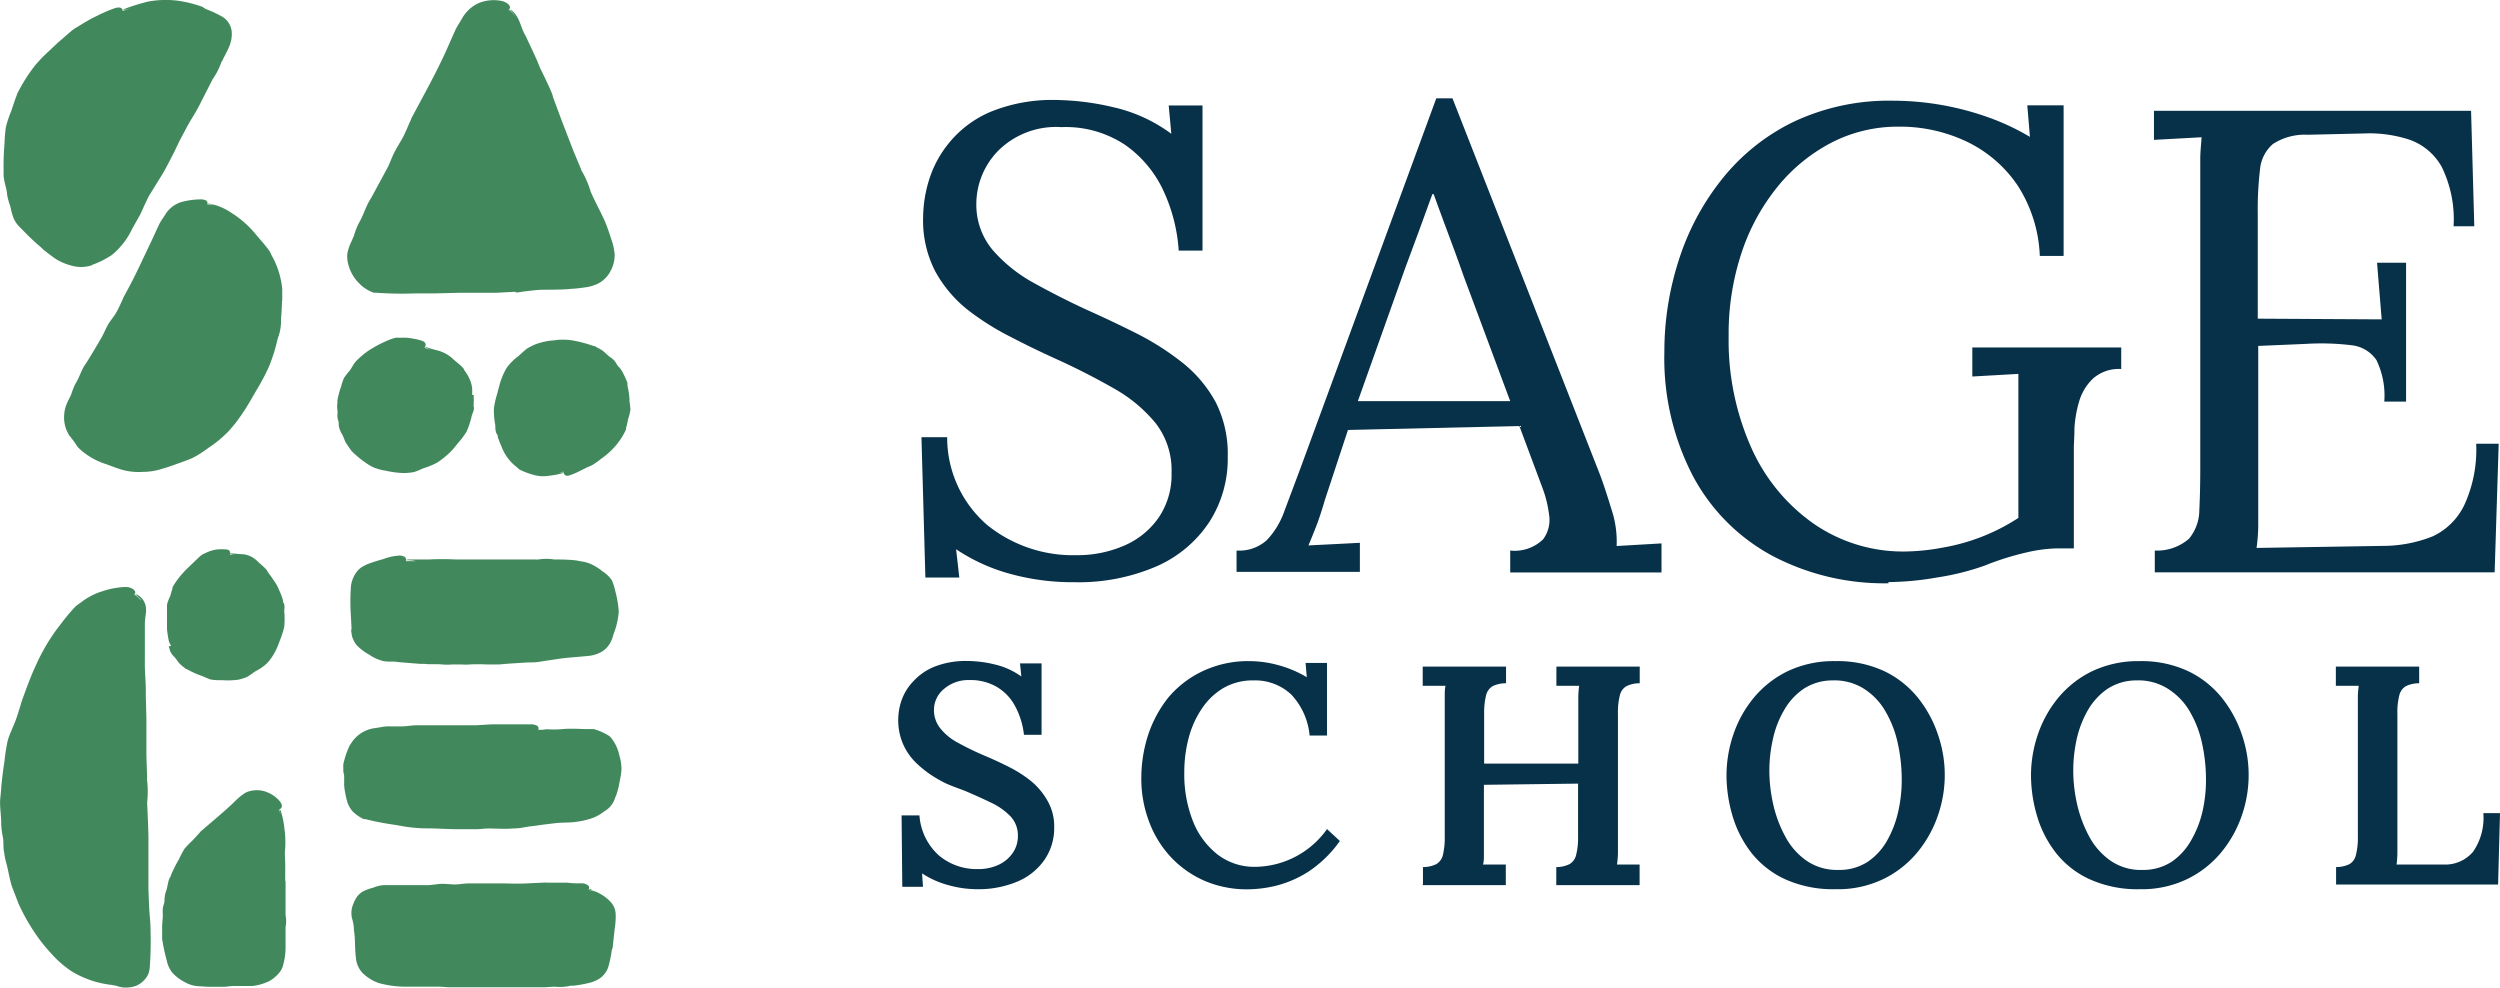 <svg id="Layer_1" data-name="Layer 1" xmlns="http://www.w3.org/2000/svg" xmlns:xlink="http://www.w3.org/1999/xlink" width="210.02" height="82.96" viewBox="0 0 210.02 82.96"><defs><style>.cls-1{fill:none;}.cls-2{clip-path:url(#clip-path);}.cls-3{fill:#41895c;}.cls-4{fill:#073049;}</style><clipPath id="clip-path" transform="translate(0.02 0)"><rect class="cls-1" width="210" height="82.94"/></clipPath></defs><g class="cls-2"><path class="cls-3" d="M23.69,25.27c0-.34,0-.69,0-1a7.22,7.22,0,0,0-.27-1.37,6.92,6.92,0,0,0-.61-1.43c-.07-.11-.1-.25-.18-.36-.37-.54-.82-1-1.25-1.53a8.4,8.4,0,0,0-1.9-1.66,5.1,5.1,0,0,0-1.86-.81.59.59,0,0,0-.23,0s.25,0,.54.12l.22.09a1.87,1.87,0,0,0-.76-.15h0a.26.26,0,0,0-.18-.36,1,1,0,0,0-.44-.06,6.42,6.42,0,0,0-1.58.23,2.43,2.43,0,0,0-1.35,1.08c-.08.12-.15.24-.23.35a3.85,3.85,0,0,0-.23.38c-.22.46-.43.92-.64,1.38l-1.17,2.46c-.37.78-.78,1.55-1.2,2.32a.87.87,0,0,0-.07.17c-.18.38-.34.76-.55,1.13S9.19,27,9,27.37s-.37.81-.61,1.19q-.52.9-1.08,1.8c-.06.11-.15.22-.22.33-.31.49-.46,1.06-.77,1.54a6.2,6.2,0,0,0-.35.88c-.12.3-.3.58-.4.86a2.62,2.62,0,0,0-.19.79,2.81,2.81,0,0,0,.44,1.85,7.66,7.66,0,0,1,.61.83l.1.14A5.86,5.86,0,0,0,8.92,39c.43.16.86.33,1.3.46a5.28,5.28,0,0,0,1.8.18,5.19,5.19,0,0,0,1.39-.2c.44-.13.87-.26,1.27-.41s.88-.31,1.32-.49a5,5,0,0,0,.56-.29,9.86,9.86,0,0,0,.92-.62,9.85,9.85,0,0,0,1.69-1.39,11.89,11.89,0,0,0,1.2-1.55c.21-.29.39-.6.57-.9s.39-.67.58-1a18.31,18.31,0,0,0,1.06-2,14.87,14.87,0,0,0,.73-2.35,4,4,0,0,0,.28-1.48,1.8,1.8,0,0,1,0-.22c.05-.48.07-1,.08-1.45" transform="translate(0.02 0)"/><path class="cls-3" d="M7.72,22.25a7.51,7.51,0,0,0,1.63-.81,6.21,6.21,0,0,0,1.73-2.21L11.77,18c.1-.19.17-.38.26-.57s.3-.66.48-1l1.14-1.84c.44-.77.51-.95.92-1.73l.48-1,.53-1c.49-.93.64-1.05,1.14-2l1.12-2.2a5.7,5.7,0,0,0,.7-1.34.58.58,0,0,1,.1-.19c.21-.45.45-.84.64-1.33a2.68,2.68,0,0,0,.17-1.09,1.65,1.65,0,0,0-.75-1.28A9.69,9.69,0,0,0,17.3.77C17.18.72,17.07.63,17,.58A10.54,10.54,0,0,0,15,.07a8.22,8.22,0,0,0-2.57.06,18.34,18.34,0,0,0-1.95.6,2.14,2.14,0,0,0-.19.13A5.31,5.31,0,0,0,11,.67l-.71.25h0c0-.14-.09-.27-.3-.29a1.16,1.16,0,0,0-.43.08,12.5,12.5,0,0,0-1.41.61,13.41,13.41,0,0,0-1.34.74l-.36.22a2.49,2.49,0,0,0-.38.25c-.41.33-.79.69-1.17,1l-1,.94a10.89,10.89,0,0,0-1,1.06A13.68,13.68,0,0,0,1.42,7.89l-.06.18c-.16.41-.29.83-.43,1.24a10,10,0,0,0-.45,1.34,10.87,10.87,0,0,0-.12,1.4C.3,12.77.27,13.47.28,14.2v.42c0,.61.26,1.16.3,1.74a4.71,4.71,0,0,0,.26.94,6.66,6.66,0,0,0,.27,1,2.33,2.33,0,0,0,.45.7c.41.41.84.86,1.23,1.22s.54.46.79.71l.11.1c.36.27.71.56,1.13.82a5.05,5.05,0,0,0,1.35.51,2.87,2.87,0,0,0,1.54-.08" transform="translate(0.02 0)"/><path class="cls-3" d="M39.64,33.16a3.89,3.89,0,0,0,0-.59,2.81,2.81,0,0,0-.22-.75,3.65,3.65,0,0,0-.45-.74c0-.06-.07-.15-.12-.2-.25-.27-.55-.48-.82-.73a3,3,0,0,0-1.22-.69c-.37-.09-.71-.19-1-.29a.36.36,0,0,0-.14,0,4.68,4.68,0,0,0,.47.21,2.52,2.52,0,0,1-.5-.17h0a.34.34,0,0,0,.06-.39.44.44,0,0,0-.21-.17,4.49,4.49,0,0,0-.86-.21,3.69,3.69,0,0,0-.89-.07h-.25a2.11,2.11,0,0,0-.26,0,4.88,4.88,0,0,0-.86.31,9.76,9.76,0,0,0-1.39.75,6.58,6.58,0,0,0-1.17,1,.47.47,0,0,1-.06.09c-.14.2-.25.42-.39.61a6,6,0,0,0-.48.62,4.71,4.71,0,0,0-.25.75,6,6,0,0,0-.31,1.19,1.74,1.74,0,0,1,0,.22c-.06.33.06.66,0,1a1.68,1.68,0,0,0,.11.54c0,.18,0,.38.07.55a1.78,1.78,0,0,0,.17.4c.17.25.24.61.42.88l.35.51.05.07a8,8,0,0,0,1.19,1,4.33,4.33,0,0,0,.69.41,4.74,4.74,0,0,0,1,.27,7.82,7.82,0,0,0,1.51.2,5.54,5.54,0,0,0,.81-.07,1.93,1.93,0,0,0,.34-.11c.2-.07.38-.17.58-.24a6.47,6.47,0,0,0,1.12-.47,7.07,7.07,0,0,0,.86-.67,4.36,4.36,0,0,0,.43-.43c.14-.16.28-.33.41-.5a6.39,6.39,0,0,0,.75-1,7.17,7.17,0,0,0,.43-1.31c.07-.27.25-.52.16-.82a.25.25,0,0,1,0-.12,7.31,7.31,0,0,0,0-.81" transform="translate(0.02 0)"/><path class="cls-3" d="M43.34,24.57c.24,0,.48-.07.72-.09.43-.05.85-.11,1.28-.13s2,0,2.56-.08a11,11,0,0,0,1.16-.12,3.43,3.43,0,0,0,1.19-.34,2.44,2.44,0,0,0,1-1,2.92,2.92,0,0,0,.37-1.42A5.27,5.27,0,0,0,51.3,20c-.11-.35-.22-.7-.45-1.28s-1-2-1.25-2.63a8.06,8.06,0,0,0-.69-1.63.7.7,0,0,1-.11-.23l-.66-1.58-.44-1.14L47.12,10,46.49,8.3c-.06-.14-.08-.3-.14-.45-.3-.72-.64-1.41-1-2.14C45,4.8,44.55,3.91,44.13,3,43.72,2.36,43.67,1.46,43,.9a.72.72,0,0,0-.25-.12,3.48,3.48,0,0,1,.46.48l.08.13A2.06,2.06,0,0,0,42.7.82h0c.14-.08.19-.24,0-.45a1.27,1.27,0,0,0-.53-.28,3.34,3.34,0,0,0-2,.18,3.09,3.09,0,0,0-1.43,1.38l-.26.42c-.09.16-.18.31-.25.46l-.74,1.67c-.45,1-.91,1.9-1.42,2.88L34.57,9.88a1.19,1.19,0,0,0-.08.2c-.21.45-.39.92-.62,1.37s-.54.91-.78,1.39-.4,1-.67,1.46l-1.19,2.2-.24.41c-.33.59-.52,1.26-.87,1.84a6.83,6.83,0,0,0-.41,1.06c-.14.36-.34.71-.44,1.06a2,2,0,0,0-.1,1,3.41,3.41,0,0,0,1,1.95,3.08,3.08,0,0,0,1.21.77l.19,0a29,29,0,0,0,3.21.06h1.64l2-.05c1,0,2.17,0,3.18,0l1.66-.09m0-23-.09-.16Z" transform="translate(0.02 0)"/><path class="cls-3" d="M52.87,33.64a6.62,6.62,0,0,0-.18-1.24l0-.24a8.79,8.79,0,0,0-.43-.94,1.88,1.88,0,0,0-.35-.45c-.11-.14-.2-.33-.31-.46a1.81,1.81,0,0,0-.33-.29c-.25-.15-.5-.47-.77-.63s-.38-.2-.56-.32l-.08,0a11.69,11.69,0,0,0-1.51-.42,5.49,5.49,0,0,0-.8-.11,4.85,4.85,0,0,0-1,.05,5.56,5.56,0,0,0-1.55.32,5.11,5.11,0,0,0-.74.37c-.1.07-.18.15-.28.23l-.47.42a4.8,4.8,0,0,0-.91.89,5.11,5.11,0,0,0-.49,1,4.3,4.3,0,0,0-.18.58c-.06.21-.12.43-.17.64a7.68,7.68,0,0,0-.29,1.28,6.61,6.61,0,0,0,.12,1.41c0,.28,0,.6.2.84,0,0,0,.08,0,.12a7.21,7.21,0,0,0,.3.77q.1.27.24.54a4.05,4.05,0,0,0,.45.66,3.76,3.76,0,0,0,.65.61.87.87,0,0,0,.17.16,5.44,5.44,0,0,0,1.06.42,3,3,0,0,0,1.43.12,8.2,8.2,0,0,0,1.12-.21.28.28,0,0,0,.11-.08,4,4,0,0,0-.61.06,4.55,4.55,0,0,0,.6-.12h0a.38.38,0,0,0,.2.33.46.46,0,0,0,.26,0,5.55,5.55,0,0,0,.83-.34l.75-.37.22-.09a2.26,2.26,0,0,0,.22-.11,8.72,8.72,0,0,0,.72-.52,6.31,6.31,0,0,0,1.21-1.1,5.76,5.76,0,0,0,.85-1.34.35.35,0,0,0,0-.11,6.58,6.58,0,0,0,.17-.74,4.68,4.68,0,0,0,.2-.8,6.75,6.75,0,0,0-.09-.8" transform="translate(0.02 0)"/><path class="cls-3" d="M12.5,76l-.05-1.32,0-1.44c0-1.3,0-1.52,0-2.81,0-.66-.08-2.4-.11-3a8.36,8.36,0,0,0,0-1.87,1.17,1.17,0,0,1,0-.27l-.06-1.79V62.12l0-1.71-.05-1.92c0-.16,0-.33,0-.49,0-.82-.1-1.62-.08-2.45V54c0-.52,0-1,0-1.55s.11-.82.1-1.26A1.41,1.41,0,0,0,11.58,50a1.33,1.33,0,0,0-.28-.1,2,2,0,0,1,.5.48l0,.06a1.46,1.46,0,0,0-.56-.5h0c.14-.09.17-.25-.08-.45a1.18,1.18,0,0,0-.64-.18,7,7,0,0,0-2,.38,5.61,5.61,0,0,0-1.73.91c-.15.11-.3.21-.44.33A4,4,0,0,0,6,51.3c-.44.49-.82,1-1.21,1.51a16.48,16.48,0,0,0-1.76,3c-.47,1-.85,2.07-1.23,3.11a1.41,1.41,0,0,0-.06.22c-.16.5-.3,1-.49,1.49S.77,61.69.62,62.25A16.25,16.25,0,0,0,.35,64c-.14.87-.24,1.74-.3,2.62L0,67.08c-.06.73.1,1.46.08,2.17a7.79,7.79,0,0,0,.16,1.18c.05.39,0,.81.09,1.17a5.24,5.24,0,0,0,.18.91c.17.61.28,1.42.51,2.06l.48,1.25c0,.05.05.11.07.17A17.12,17.12,0,0,0,3.28,78.9a16.32,16.32,0,0,0,1.13,1.34,8.48,8.48,0,0,0,1.7,1.43,8.9,8.9,0,0,0,1.58.71,8.58,8.58,0,0,0,1.66.36l.39.07a2.91,2.91,0,0,0,.47.13,2.6,2.6,0,0,0,1-.06,1.8,1.8,0,0,0,.77-.43,2,2,0,0,0,.46-.62,2.31,2.31,0,0,0,.13-.74c.06-.63.09-2.09.06-2.7,0-1.1-.09-1.34-.13-2.43" transform="translate(0.02 0)"/></g><path class="cls-3" d="M14.15,54.3c.07.15.09.35.17.49a1.65,1.65,0,0,0,.24.33c.21.19.37.51.59.71s.31.24.46.38l.06,0a7.64,7.64,0,0,0,1.31.59c.22.09.45.2.68.28a4.32,4.32,0,0,0,.94.06A6.81,6.81,0,0,0,20,57.1a4.15,4.15,0,0,0,.73-.23,2.68,2.68,0,0,0,.28-.18c.16-.1.31-.23.47-.32a4,4,0,0,0,.95-.67,4.15,4.15,0,0,0,.6-.84,4,4,0,0,0,.25-.51c.08-.18.15-.37.22-.57a7.09,7.09,0,0,0,.36-1.13,7,7,0,0,0,0-1.29c0-.26.09-.55-.1-.78a.36.36,0,0,1,0-.11,4.37,4.37,0,0,0-.25-.72c-.08-.16-.14-.33-.22-.49a4.67,4.67,0,0,0-.38-.6c-.14-.22-.3-.43-.46-.64,0-.05-.06-.13-.1-.18-.23-.25-.5-.46-.75-.7a2,2,0,0,0-1.19-.58c-.35,0-.69-.06-1-.07,0,0-.08,0-.12.06a2.87,2.87,0,0,0,.39.07l-.39,0h0a.36.36,0,0,0-.06-.38.39.39,0,0,0-.21-.08,4.6,4.6,0,0,0-.82,0,2.86,2.86,0,0,0-.85.25l-.22.1a1.14,1.14,0,0,0-.22.12c-.22.18-.4.36-.6.55-.35.35-.69.64-1,1a6.48,6.48,0,0,0-.84,1.16l0,.1c-.08.22-.13.44-.2.66a3.25,3.25,0,0,0-.26.7c0,.25,0,.49,0,.73s0,.73,0,1.1c0,.07,0,.14,0,.21a8.57,8.57,0,0,0,.14.94,1.46,1.46,0,0,0,.21.48" transform="translate(0.02 0)"/><path class="cls-3" d="M23.94,74V72.9a2.51,2.51,0,0,0,0-.27c0-.46-.06-.91,0-1.38a8.69,8.69,0,0,0-.08-1.76,6.91,6.91,0,0,0-.3-1.39.74.74,0,0,0-.12-.13,6.18,6.18,0,0,1,.14.64A2.2,2.2,0,0,0,23.4,68v0a.3.3,0,0,0,.26-.3.72.72,0,0,0-.13-.33,2.57,2.57,0,0,0-1-.77,2.25,2.25,0,0,0-1.24-.2,2.09,2.09,0,0,0-.36.07,1.35,1.35,0,0,0-.35.14,5.11,5.11,0,0,0-.89.73c-.48.47-.92.85-1.42,1.28l-1.4,1.2a.73.73,0,0,0-.08.09l-.62.68a9.28,9.28,0,0,0-.69.71,9,9,0,0,0-.46.87,11.5,11.5,0,0,0-.68,1.36c0,.08-.08.17-.12.26-.17.38-.16.81-.33,1.19a2.52,2.52,0,0,0-.09.67c0,.22-.12.45-.14.65a2.31,2.31,0,0,0,0,.52c0,.36-.07.81-.06,1.19s0,.5,0,.75a.41.41,0,0,0,0,.11A16.36,16.36,0,0,0,14,80.74a2.36,2.36,0,0,0,.48,1,3.73,3.73,0,0,0,1.05.78,2.53,2.53,0,0,0,1,.32l.94.06,1,0,.43,0a6.51,6.51,0,0,1,.76-.07c.34,0,1.17,0,1.52,0a4.33,4.33,0,0,0,1.38-.39,2.55,2.55,0,0,0,.65-.48,1.85,1.85,0,0,0,.51-.73,5.62,5.62,0,0,0,.25-1.63c0-.37,0-1.34,0-1.7a2.6,2.6,0,0,0,0-1,.75.75,0,0,1,0-.15v-1l0-.72,0-1" transform="translate(0.02 0)"/><path class="cls-3" d="M52,63.42a3.43,3.43,0,0,0-.57-1.29,1.74,1.74,0,0,0-.25-.29,5,5,0,0,0-1.31-.59l-.4,0c-.75,0-1.5-.07-2.25,0s-1.2,0-1.79,0a.65.65,0,0,0-.2,0s.34,0,.66.07h-.69a.28.28,0,0,0-.16-.38,1,1,0,0,0-.37-.09H42.05l-.36,0c-.13,0-.27,0-.39,0l-1.36.08c-.84,0-1.6,0-2.44,0H35.12l-.16,0c-.38,0-.76.08-1.13.09s-.81,0-1.22,0-.79.11-1.23.16a2.79,2.79,0,0,0-1.8,1.11l-.22.33a7.07,7.07,0,0,0-.54,1.59,1,1,0,0,0,0,.19,1.55,1.55,0,0,0,0,.16l0,.2c0,.13.06.27.07.39s0,.55,0,.8a4.76,4.76,0,0,0,.09.66,8.14,8.14,0,0,0,.19.81,2.29,2.29,0,0,0,.45.76,3.46,3.46,0,0,0,.91.63l.13,0a23,23,0,0,0,2.4.47c.41.06.81.15,1.22.2a11.57,11.57,0,0,0,1.56.11c.79,0,1.63.06,2.4.07l1.26,0c.19,0,.37,0,.55,0s.65-.06,1-.06,1.49.06,1.94,0c.79,0,1-.13,1.74-.2l.93-.13,1-.12c.93-.09,1.09,0,2-.15a6.79,6.79,0,0,0,1.1-.28,3.84,3.84,0,0,0,1-.57,1.93,1.93,0,0,0,.89-1.11,1.32,1.32,0,0,1,.08-.19,7.26,7.26,0,0,0,.32-1.28,5.6,5.6,0,0,0,.14-.94A4.25,4.25,0,0,0,52,63.42" transform="translate(0.02 0)"/><g class="cls-2"><path class="cls-3" d="M29.47,52.82a4,4,0,0,0,.09.65,2.38,2.38,0,0,0,.31.64l.12.14A4.64,4.64,0,0,0,31,55a3.59,3.59,0,0,0,1.2.54c.42.08.82,0,1.23.08l1.84.15c.12,0,.23,0,.35,0,.5.06,1,0,1.5.05a4.72,4.72,0,0,0,.84,0c.28,0,.57,0,.82,0a3.34,3.34,0,0,0,.64,0,14.16,14.16,0,0,1,1.46,0c.3,0,.62,0,.92,0h.13c.77-.08,1.55-.11,2.34-.17.4,0,.81,0,1.22-.09l1.49-.22c.74-.11,1.58-.15,2.34-.23a2.81,2.81,0,0,0,1.28-.4,2.2,2.2,0,0,0,.45-.41,2.53,2.53,0,0,0,.46-1,6.43,6.43,0,0,0,.45-1.92,9,9,0,0,0-.29-1.72,4.37,4.37,0,0,0-.3-.93A2.68,2.68,0,0,0,50.6,48a4.66,4.66,0,0,0-.88-.57,3,3,0,0,0-1-.28C48.23,47,47,47,46.54,47a4.18,4.18,0,0,0-1.32,0A1.2,1.2,0,0,1,45,47H43.77l-.91,0H40.31c-.12,0-.23,0-.35,0-.57,0-1.14,0-1.72,0a20.27,20.27,0,0,0-2.21,0c-.58,0-1.17,0-1.75,0a.76.76,0,0,0-.2.06s.52,0,.85.08l-.86,0h0a.28.28,0,0,0-.14-.38.82.82,0,0,0-.4-.09,4.83,4.83,0,0,0-1.39.31,13.27,13.27,0,0,0-1.28.41,3.37,3.37,0,0,0-.38.19,1.68,1.68,0,0,0-.37.27,2.42,2.42,0,0,0-.65,1.45,17.09,17.09,0,0,0,0,2.47l.06,1.18" transform="translate(0.02 0)"/><path class="cls-3" d="M49.64,74.69a.74.74,0,0,0-.21,0s.34.14.63.28a4,4,0,0,0-.64-.23h0a.26.26,0,0,0-.1-.4.82.82,0,0,0-.38-.13c-.45,0-.89,0-1.33-.06l-1.28,0-.36,0a2.36,2.36,0,0,0-.38,0l-1.33.06c-.82.05-1.56,0-2.38,0l-2.33,0-.16,0c-.37,0-.74.08-1.11.09s-.79-.06-1.19-.05-.77.1-1.16.11H34.09l-.34,0c-.47,0-1,0-1.56,0a2.72,2.72,0,0,0-.87.22,3.78,3.78,0,0,0-.87.32,1.67,1.67,0,0,0-.56.56,3.44,3.44,0,0,0-.34.8,2,2,0,0,0,0,.88,3.66,3.66,0,0,1,.16.87v.12c.13.73.06,1.5.17,2.33a2.1,2.1,0,0,0,.54,1.26,3.62,3.62,0,0,0,1.4.87,8.58,8.58,0,0,0,2.4.3l1.23,0c.18,0,.36,0,.54,0s.63,0,.94,0l1.88.12c.76,0,.93,0,1.7,0l.93,0,1,0c.91,0,1.07,0,2,0l2.14-.12a3.91,3.91,0,0,0,1.32-.08.84.84,0,0,1,.19,0,9.2,9.2,0,0,0,1.26-.21,3,3,0,0,0,.89-.33,1.86,1.86,0,0,0,.83-1,9.46,9.46,0,0,0,.29-1.34c0-.11.07-.22.09-.33.06-.58.12-1.14.19-1.72a6,6,0,0,0,.06-1.12,1.6,1.6,0,0,0-.49-1.06,3.59,3.59,0,0,0-1.54-.92m.72.45-.15-.09Z" transform="translate(0.02 0)"/></g><path class="cls-4" d="M99,21.05a14.08,14.08,0,0,0-1.27-5,9.63,9.63,0,0,0-3.22-3.87,9,9,0,0,0-5.37-1.5,6.89,6.89,0,0,0-5.26,1.94A6.41,6.41,0,0,0,82,17.12,5.92,5.92,0,0,0,83.37,21a12.52,12.52,0,0,0,3.46,2.77c1.42.79,2.93,1.56,4.52,2.29q2.1.94,4.21,2a22.72,22.72,0,0,1,3.82,2.46,10.83,10.83,0,0,1,2.74,3.29,9.61,9.61,0,0,1,1,4.57,9.83,9.83,0,0,1-1.52,5.43,10.23,10.23,0,0,1-4.4,3.74,16.52,16.52,0,0,1-7,1.36A19.72,19.72,0,0,1,85,48.25a15.39,15.39,0,0,1-4.7-2.11l.27,2.38H77.72l-.33-11.79h2.16a9.7,9.7,0,0,0,3.38,7.39,11.49,11.49,0,0,0,7.48,2.52,9.86,9.86,0,0,0,4-.8,6.78,6.78,0,0,0,2.91-2.36,6.41,6.41,0,0,0,1.08-3.76,6.44,6.44,0,0,0-1.33-4.16,12.27,12.27,0,0,0-3.43-2.88c-1.41-.81-2.9-1.58-4.49-2.32-1.4-.63-2.79-1.29-4.15-2A22.14,22.14,0,0,1,81.24,26a10.66,10.66,0,0,1-2.71-3.24,9.33,9.33,0,0,1-1-4.55,10.92,10.92,0,0,1,.5-3.1,9.17,9.17,0,0,1,1.74-3.18A9.06,9.06,0,0,1,83.18,9.4a13.72,13.72,0,0,1,5.56-1A22,22,0,0,1,93.48,9a13,13,0,0,1,4.9,2.24l-.22-2.38H101V21.05H99" transform="translate(0.02 0)"/><path class="cls-4" d="M103.86,48.08V46.25a3.45,3.45,0,0,0,2.55-.88,6.83,6.83,0,0,0,1.47-2.44l1.35-3.6L120.64,8.26H122l12.35,31.51c.3.78.63,1.78,1,3a8.53,8.53,0,0,1,.44,3.1l1.88-.11,1.89-.11v2.44H126.85V46.25a3.43,3.43,0,0,0,2.76-.94,2.72,2.72,0,0,0,.5-2.1,9.62,9.62,0,0,0-.55-2.22l-1.94-5.2-14.4.33L111.28,42c-.26.89-.49,1.59-.69,2.11s-.43,1.09-.69,1.71l2.19-.11,2.13-.11v2.44H103.86m10.19-14.34h12.8l-3.94-10.58c-.4-1.15-.82-2.28-1.24-3.41s-.84-2.26-1.25-3.4h-.11c-.37,1-.75,2.07-1.13,3.1L118,22.6Z" transform="translate(0.02 0)"/><path class="cls-4" d="M158.63,49a20.14,20.14,0,0,1-9.8-2.33,16.3,16.3,0,0,1-6.64-6.7,21.46,21.46,0,0,1-2.39-10.41,24.94,24.94,0,0,1,1.2-7.67,21.12,21.12,0,0,1,3.6-6.79,17.39,17.39,0,0,1,6-4.84,18.78,18.78,0,0,1,8.45-1.8,24,24,0,0,1,8,1.41,19.77,19.77,0,0,1,3.46,1.63l-.22-2.65h3.05V21.5h-2a11.74,11.74,0,0,0-1.85-5.9,10.76,10.76,0,0,0-4.24-3.68,13.08,13.08,0,0,0-5.82-1.28,12.17,12.17,0,0,0-5.51,1.3,14.39,14.39,0,0,0-4.54,3.66,17.49,17.49,0,0,0-3.07,5.56,21.65,21.65,0,0,0-1.11,7.09,22.15,22.15,0,0,0,1.88,9.31A15.48,15.48,0,0,0,152.35,44a13.21,13.21,0,0,0,7.72,2.33A18.19,18.19,0,0,0,163.2,46a16.82,16.82,0,0,0,6.34-2.49V31.41l-1.93.11-1.94.11V29.19h12.51V31a3.28,3.28,0,0,0-2.38.81,4.34,4.34,0,0,0-1.16,1.93,10,10,0,0,0-.39,2.22c0,.72-.05,1.26-.05,1.63v8.48h-1.5a12.58,12.58,0,0,0-2.44.33,23.25,23.25,0,0,0-3.54,1.11,21.14,21.14,0,0,1-4,1,24.4,24.4,0,0,1-4.1.39" transform="translate(0.02 0)"/><path class="cls-4" d="M200.28,33.74a6.86,6.86,0,0,0-.66-3.49A2.9,2.9,0,0,0,197.51,29a21.07,21.07,0,0,0-3.82-.11l-4,.17V41.71q0,1.5,0,2.55a15.52,15.52,0,0,1-.14,1.77l10.58-.17a11.36,11.36,0,0,0,4.21-.8A5.55,5.55,0,0,0,207,42.43a11.15,11.15,0,0,0,1-5.15h1.89l-.34,10.8H181V46.25a4.07,4.07,0,0,0,2.88-1,3.79,3.79,0,0,0,.86-2.38c.05-1,.08-2.17.08-3.46V15.52c0-.74,0-1.45,0-2.14s.08-1.3.11-1.85l-2,.11-2,.11V9.31h26.64l.27,9.7H206.1a10,10,0,0,0-1-5,5,5,0,0,0-2.69-2.27,10.84,10.84,0,0,0-3.79-.53l-4.76.11a4.93,4.93,0,0,0-2.94.78,3.18,3.18,0,0,0-1.08,2.13,28.09,28.09,0,0,0-.19,3.68v8.86l10.41.06-.39-4.76h2.44V33.74h-1.83" transform="translate(0.02 0)"/><path class="cls-4" d="M86,61.72a6.61,6.61,0,0,0-.76-2.43,4.11,4.11,0,0,0-1.53-1.59,4.4,4.4,0,0,0-2.29-.57,3.14,3.14,0,0,0-2.13.74,2.28,2.28,0,0,0-.85,1.8A2.45,2.45,0,0,0,79,61.22a4.71,4.71,0,0,0,1.48,1.19,23.89,23.89,0,0,0,2.3,1.11c.66.28,1.33.59,2,.93a10.27,10.27,0,0,1,1.88,1.22A5.9,5.9,0,0,1,88,67.31a4.28,4.28,0,0,1,.54,2.21,4.68,4.68,0,0,1-.8,2.69,5.22,5.22,0,0,1-2.27,1.84,8.46,8.46,0,0,1-3.45.65,9,9,0,0,1-2.33-.33,7.57,7.57,0,0,1-2.25-1l.08,1.13H75.78l-.06-6h1.5a5,5,0,0,0,1.64,3.37,4.94,4.94,0,0,0,3.28,1.14,4,4,0,0,0,1.73-.36,2.91,2.91,0,0,0,1.19-1,2.44,2.44,0,0,0,.43-1.4,2.32,2.32,0,0,0-.63-1.68,5.58,5.58,0,0,0-1.6-1.13c-.64-.31-1.31-.61-2-.91S79.72,66,79,65.58a9,9,0,0,1-1.84-1.29,5.08,5.08,0,0,1-1.26-1.66,5,5,0,0,1-.46-2.22,5,5,0,0,1,.29-1.61,4.4,4.4,0,0,1,1-1.59A4.85,4.85,0,0,1,78.5,56a7.15,7.15,0,0,1,2.8-.47,9.81,9.81,0,0,1,2.29.3,6.25,6.25,0,0,1,2.19,1l-.11-1.1h1.81v6H86" transform="translate(0.02 0)"/><path class="cls-4" d="M110,61.82a5.78,5.78,0,0,0-1.54-3.47,4.43,4.43,0,0,0-3.2-1.19,4.92,4.92,0,0,0-2.47.62A5.6,5.6,0,0,0,101,59.45a8,8,0,0,0-1.14,2.46,11.21,11.21,0,0,0-.39,3,10.72,10.72,0,0,0,.74,4.11,6.63,6.63,0,0,0,2.1,2.8,5.08,5.08,0,0,0,3.15,1,7.49,7.49,0,0,0,6-3.17l1.08,1a10,10,0,0,1-2.62,2.56,9.2,9.2,0,0,1-2.71,1.19,10.4,10.4,0,0,1-2.4.31,9,9,0,0,1-3.65-.72,8.59,8.59,0,0,1-2.83-2,8.89,8.89,0,0,1-1.83-3,10.11,10.11,0,0,1-.64-3.65,11.76,11.76,0,0,1,.56-3.56,10.11,10.11,0,0,1,1.7-3.17A8.46,8.46,0,0,1,101,56.39a8.93,8.93,0,0,1,4-.85,9.18,9.18,0,0,1,2.41.35,9.48,9.48,0,0,1,2.35,1l-.1-1.2h1.8v6.1H110" transform="translate(0.02 0)"/><path class="cls-4" d="M119.52,74.28V72.84a2.52,2.52,0,0,0,1.13-.25,1.23,1.23,0,0,0,.55-.78,6.4,6.4,0,0,0,.15-1.56V59.8c0-.43,0-.85,0-1.25s0-.72.07-.94c-.3,0-.64,0-1,0l-.92,0V56h7V57.4a2.55,2.55,0,0,0-1.12.24,1.23,1.23,0,0,0-.56.78,6.18,6.18,0,0,0-.16,1.57v4.16h7.91V59.8c0-.43,0-.85,0-1.25a8.72,8.72,0,0,1,.07-.94c-.29,0-.63,0-1,0l-.91,0V56h7V57.4a2.54,2.54,0,0,0-1.11.24,1.2,1.2,0,0,0-.56.78,5.75,5.75,0,0,0-.16,1.57V70.38c0,.47,0,.91,0,1.31a8.27,8.27,0,0,1-.08.94l1,0,.9,0v1.73h-7V72.84a2.47,2.47,0,0,0,1.12-.25,1.2,1.2,0,0,0,.55-.78,5.87,5.87,0,0,0,.16-1.56V65.83l-7.91.1v4.45c0,.47,0,.91,0,1.31s0,.72-.08.94l1,0,.92,0v1.73h-7" transform="translate(0.02 0)"/><path class="cls-4" d="M154.18,74.7a9.77,9.77,0,0,1-4.24-.84,7.72,7.72,0,0,1-2.84-2.23,9.34,9.34,0,0,1-1.58-3.11,12.12,12.12,0,0,1-.5-3.4,10.67,10.67,0,0,1,.55-3.34,9.78,9.78,0,0,1,1.69-3.1,8.54,8.54,0,0,1,2.87-2.28,9,9,0,0,1,4.05-.86,9.28,9.28,0,0,1,4.13.86,8.18,8.18,0,0,1,2.85,2.29,10.09,10.09,0,0,1,1.65,3.1,10.35,10.35,0,0,1,0,6.63,9.88,9.88,0,0,1-1.69,3.1,8.56,8.56,0,0,1-2.87,2.3,8.77,8.77,0,0,1-4.06.88m.21-1.62a4.36,4.36,0,0,0,2.48-.68,5.26,5.26,0,0,0,1.63-1.78,8.81,8.81,0,0,0,.93-2.42,11.82,11.82,0,0,0,.3-2.61,14.27,14.27,0,0,0-.36-3.28,9.08,9.08,0,0,0-1.09-2.69,5.46,5.46,0,0,0-1.82-1.82,4.64,4.64,0,0,0-2.54-.64,4.42,4.42,0,0,0-2.45.72,5.4,5.4,0,0,0-1.64,1.81,8.23,8.23,0,0,0-.93,2.44,12,12,0,0,0-.29,2.62,12.81,12.81,0,0,0,.31,2.75,10.32,10.32,0,0,0,1,2.72,5.73,5.73,0,0,0,1.79,2.07A4.49,4.49,0,0,0,154.39,73.08Z" transform="translate(0.02 0)"/><path class="cls-4" d="M179.76,74.7a9.74,9.74,0,0,1-4.24-.84,7.64,7.64,0,0,1-2.84-2.23,9.34,9.34,0,0,1-1.58-3.11,12.12,12.12,0,0,1-.5-3.4,10.67,10.67,0,0,1,.55-3.34,9.78,9.78,0,0,1,1.69-3.1,8.54,8.54,0,0,1,2.87-2.28,9,9,0,0,1,4-.86,9.28,9.28,0,0,1,4.13.86,8.18,8.18,0,0,1,2.85,2.29,10.09,10.09,0,0,1,1.65,3.1,10.35,10.35,0,0,1,0,6.63,9.88,9.88,0,0,1-1.69,3.1,8.56,8.56,0,0,1-2.87,2.3,8.77,8.77,0,0,1-4.06.88m.21-1.62a4.38,4.38,0,0,0,2.48-.68,5.36,5.36,0,0,0,1.63-1.78A8.81,8.81,0,0,0,185,68.2a11.82,11.82,0,0,0,.3-2.61,14.27,14.27,0,0,0-.36-3.28,9.08,9.08,0,0,0-1.09-2.69A5.55,5.55,0,0,0,182,57.8a4.64,4.64,0,0,0-2.54-.64,4.4,4.4,0,0,0-2.45.72,5.53,5.53,0,0,0-1.65,1.81,8.82,8.82,0,0,0-.93,2.44,12.56,12.56,0,0,0-.28,2.62,12.81,12.81,0,0,0,.31,2.75,10.66,10.66,0,0,0,1,2.72,5.85,5.85,0,0,0,1.8,2.07A4.49,4.49,0,0,0,180,73.08Z" transform="translate(0.02 0)"/><path class="cls-4" d="M196.23,74.28V72.84a2.56,2.56,0,0,0,1.13-.25,1.19,1.19,0,0,0,.54-.78,5.87,5.87,0,0,0,.16-1.56V59.8c0-.43,0-.85,0-1.25s.05-.72.07-.94c-.3,0-.64,0-1,0l-.92,0V56h7V57.4a2.54,2.54,0,0,0-1.11.24,1.2,1.2,0,0,0-.56.78,5.75,5.75,0,0,0-.16,1.57V70.41q0,.7,0,1.29a8.5,8.5,0,0,1-.07.93l4,0a3.06,3.06,0,0,0,2.43-1.08,5,5,0,0,0,.86-3.24H210l-.16,6H196.23" transform="translate(0.02 0)"/></svg>